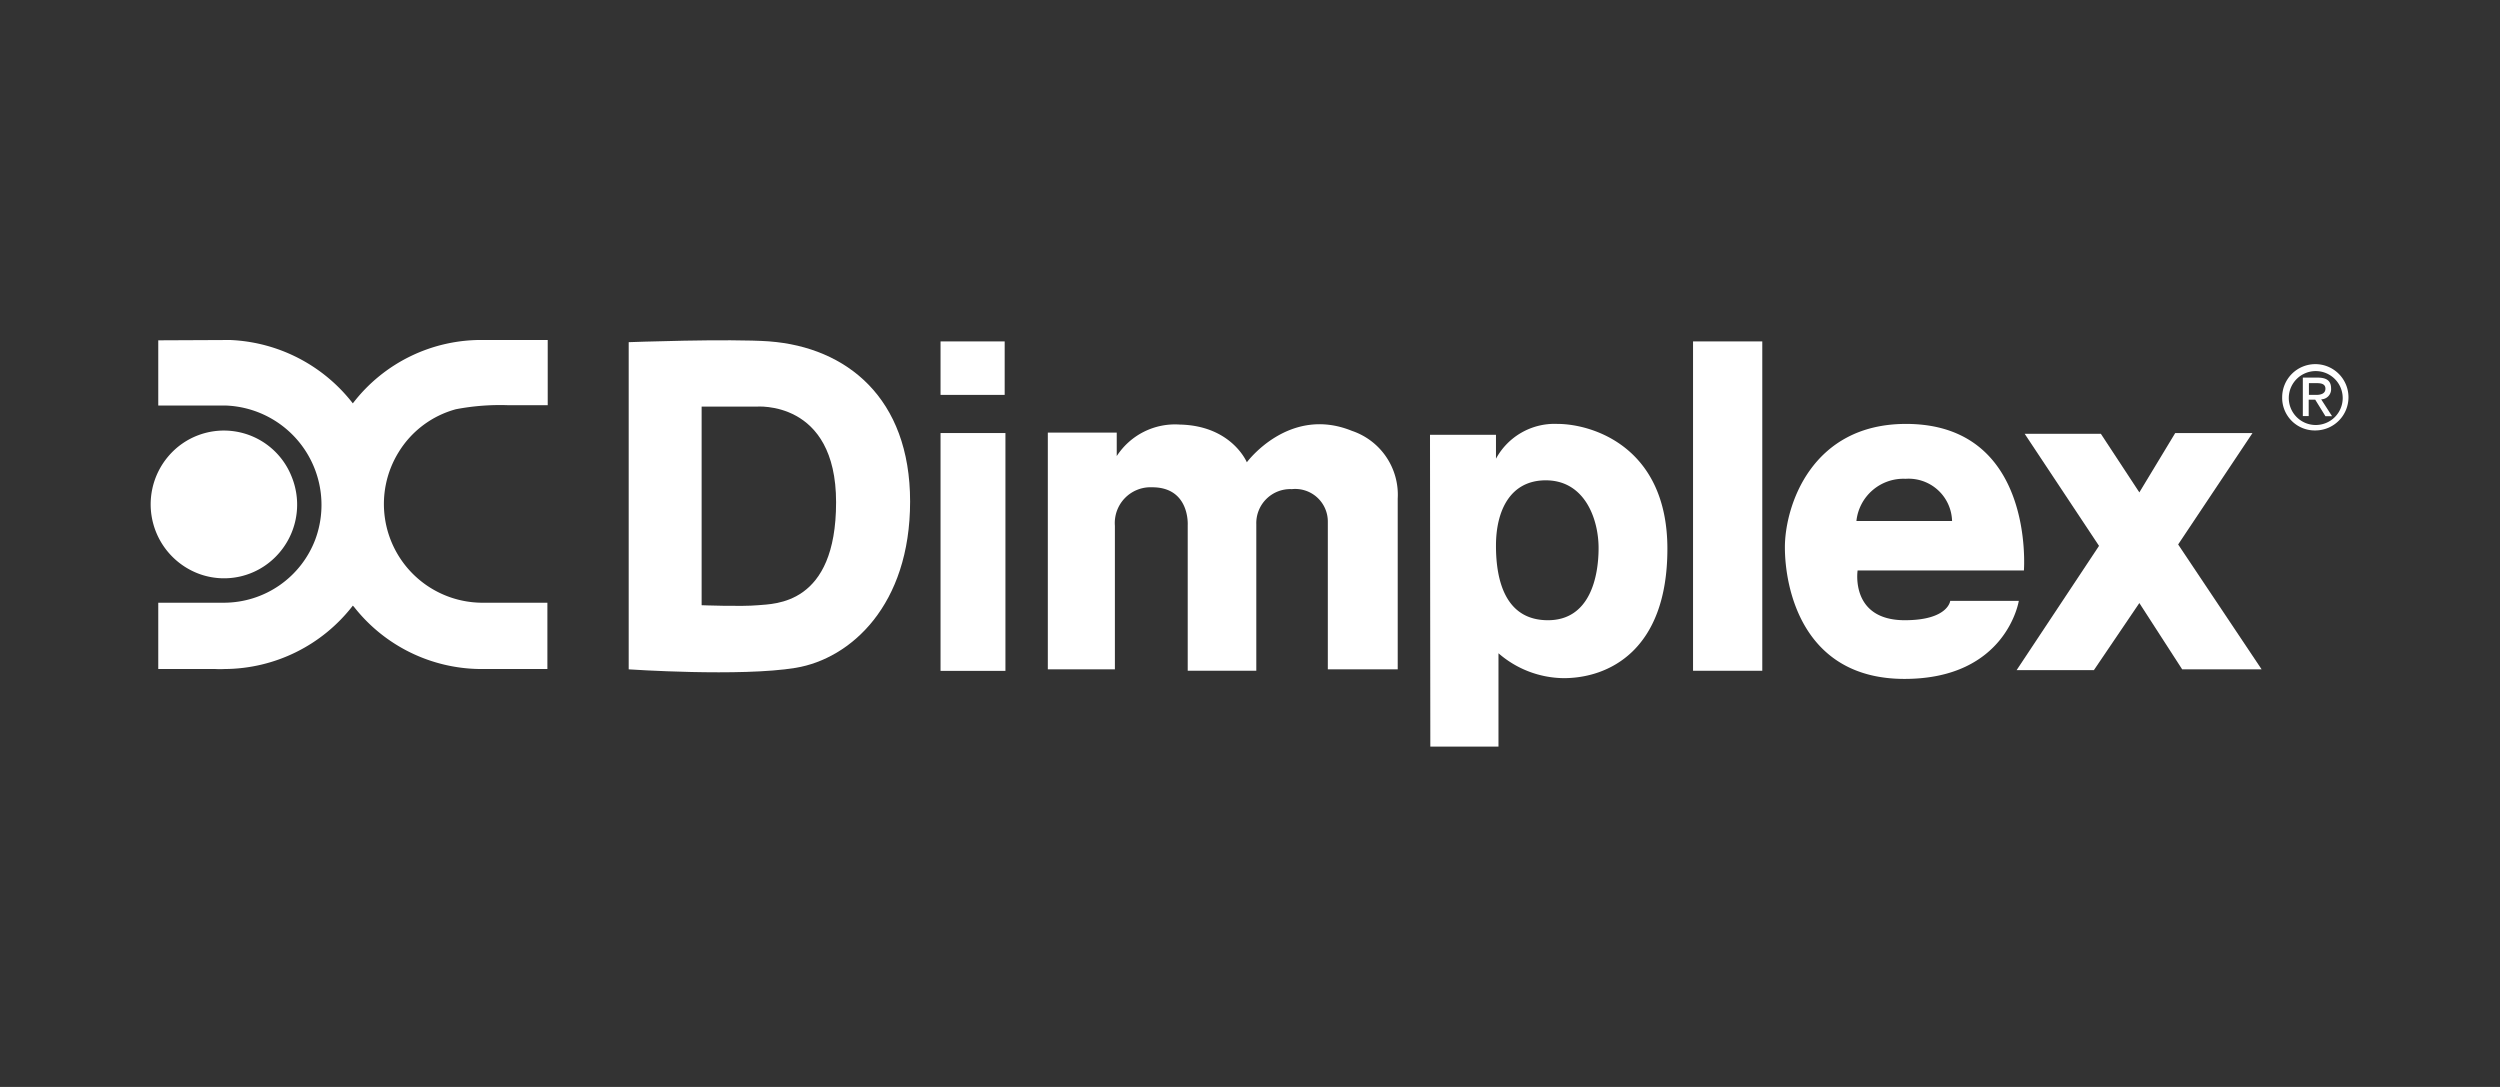 <?xml version="1.0" encoding="UTF-8"?>
<svg xmlns="http://www.w3.org/2000/svg" id="Layer_1" data-name="Layer 1" viewBox="0 0 230 100">
  <rect x="0" y="0" width="230" height="100" fill="#333333" stroke="none"/>
  <defs>
    <style>.cls-1{fill:#fff;}</style>
  </defs>
  <path class="cls-1" d="M212.42,36.33V35.25h.74c.38,0,.78.07.78.51s-.4.57-.84.57Zm0,.44H213l.94,1.52h.61l-1-1.55a.93.93,0,0,0,.91-1c0-.71-.41-1-1.25-1h-1.35v3.54h.54V36.77Zm.64,2.83a3.05,3.05,0,1,0-3.1-3.07,3,3,0,0,0,3.1,3.07m-2.49-3.07a2.48,2.48,0,1,1,2.49,2.57,2.48,2.48,0,0,1-2.49-2.57"></path>
  <path class="cls-1" d="M64.55,37.41V55.68s3.67.14,5.19,0,7.18,0,7.18-9.47-7.35-8.8-7.35-8.8Zm6.24-6c7.08.54,12.94,5.19,12.94,14.73S78.27,60.6,73.21,61.44s-15.37.14-15.37.14V31.48s9.21-.34,13-.07"></path>
  <rect class="cls-1" x="86.53" y="31.41" width="5.9" height="4.92"></rect>
  <rect class="cls-1" x="86.53" y="39.84" width="5.97" height="21.88"></rect>
  <path class="cls-1" d="M96.4,39.84V61.58h6.17V48.37A3.29,3.29,0,0,1,106,44.83c3.48,0,3.27,3.47,3.27,3.47V61.71h6.31V48.23A3.13,3.13,0,0,1,118.85,45a3,3,0,0,1,3.31,3V61.58h6.43V45.87a6.2,6.2,0,0,0-4.21-6.23c-5.8-2.36-9.67,2.89-9.67,2.89s-1.39-3.37-6.17-3.47a6.39,6.39,0,0,0-5.8,2.9V39.8H96.4Z"></path>
  <path class="cls-1" d="M137.63,50.22c0,3.27.91,6.84,4.78,6.84s4.66-4,4.66-6.64-1.25-6.23-4.86-6.23c-3.27,0-4.58,2.79-4.58,6M131.56,40h6.07V42.2A6.13,6.13,0,0,1,143.29,39c3.17,0,10.11,2.09,10.11,11.49s-5.46,11.9-9.54,11.9a9.28,9.28,0,0,1-6-2.29v8.59h-6.27Z"></path>
  <rect class="cls-1" x="155.76" y="31.41" width="6.37" height="30.3"></rect>
  <path class="cls-1" d="M170.79,47.93h8.8a4,4,0,0,0-4.28-3.88,4.35,4.35,0,0,0-4.52,3.88m8.63,7.35h6.31s-1.12,7.18-10.52,7.18-11-8.36-11-12.11S166.62,39,175.35,39c11.89,0,10.85,13.48,10.85,13.48H170.9s-.71,4.58,4.34,4.58c4,0,4.18-1.78,4.18-1.78"></path>
  <polygon class="cls-1" points="186.27 39.91 193.28 39.91 196.82 45.3 200.12 39.84 207.23 39.84 200.39 50.09 208.07 61.58 200.76 61.58 196.82 55.48 192.64 61.65 185.53 61.65 193.11 50.22 186.27 39.91"></polygon>
  <path class="cls-1" d="M21.17,31.28a15.07,15.07,0,0,1,11.29,5.83,14.87,14.87,0,0,1,12.07-5.83h5.86v6c-.3,0-.64,0-1,0h-2.6a21.62,21.62,0,0,0-4.85.37,8.91,8.91,0,0,0-5.26,3.94,9.08,9.08,0,0,0,7.58,13.86h6.1v6.1H44.23a14.93,14.93,0,0,1-11.67-5.73l-.1-.1a15,15,0,0,1-11.8,5.83,7.84,7.84,0,0,1-.84,0H14.56v-6.1h6.1A9,9,0,0,0,29,49.65,9.15,9.15,0,0,0,20.8,37.31H14.56v-6Z"></path>
  <path class="cls-1" d="M26.83,43.85a6.8,6.8,0,0,1-1.48,7.38,6.67,6.67,0,0,1-6.88,1.62,6.82,6.82,0,0,1-3-10.85,6.7,6.7,0,0,1,11.36,1.85"></path>
</svg>
